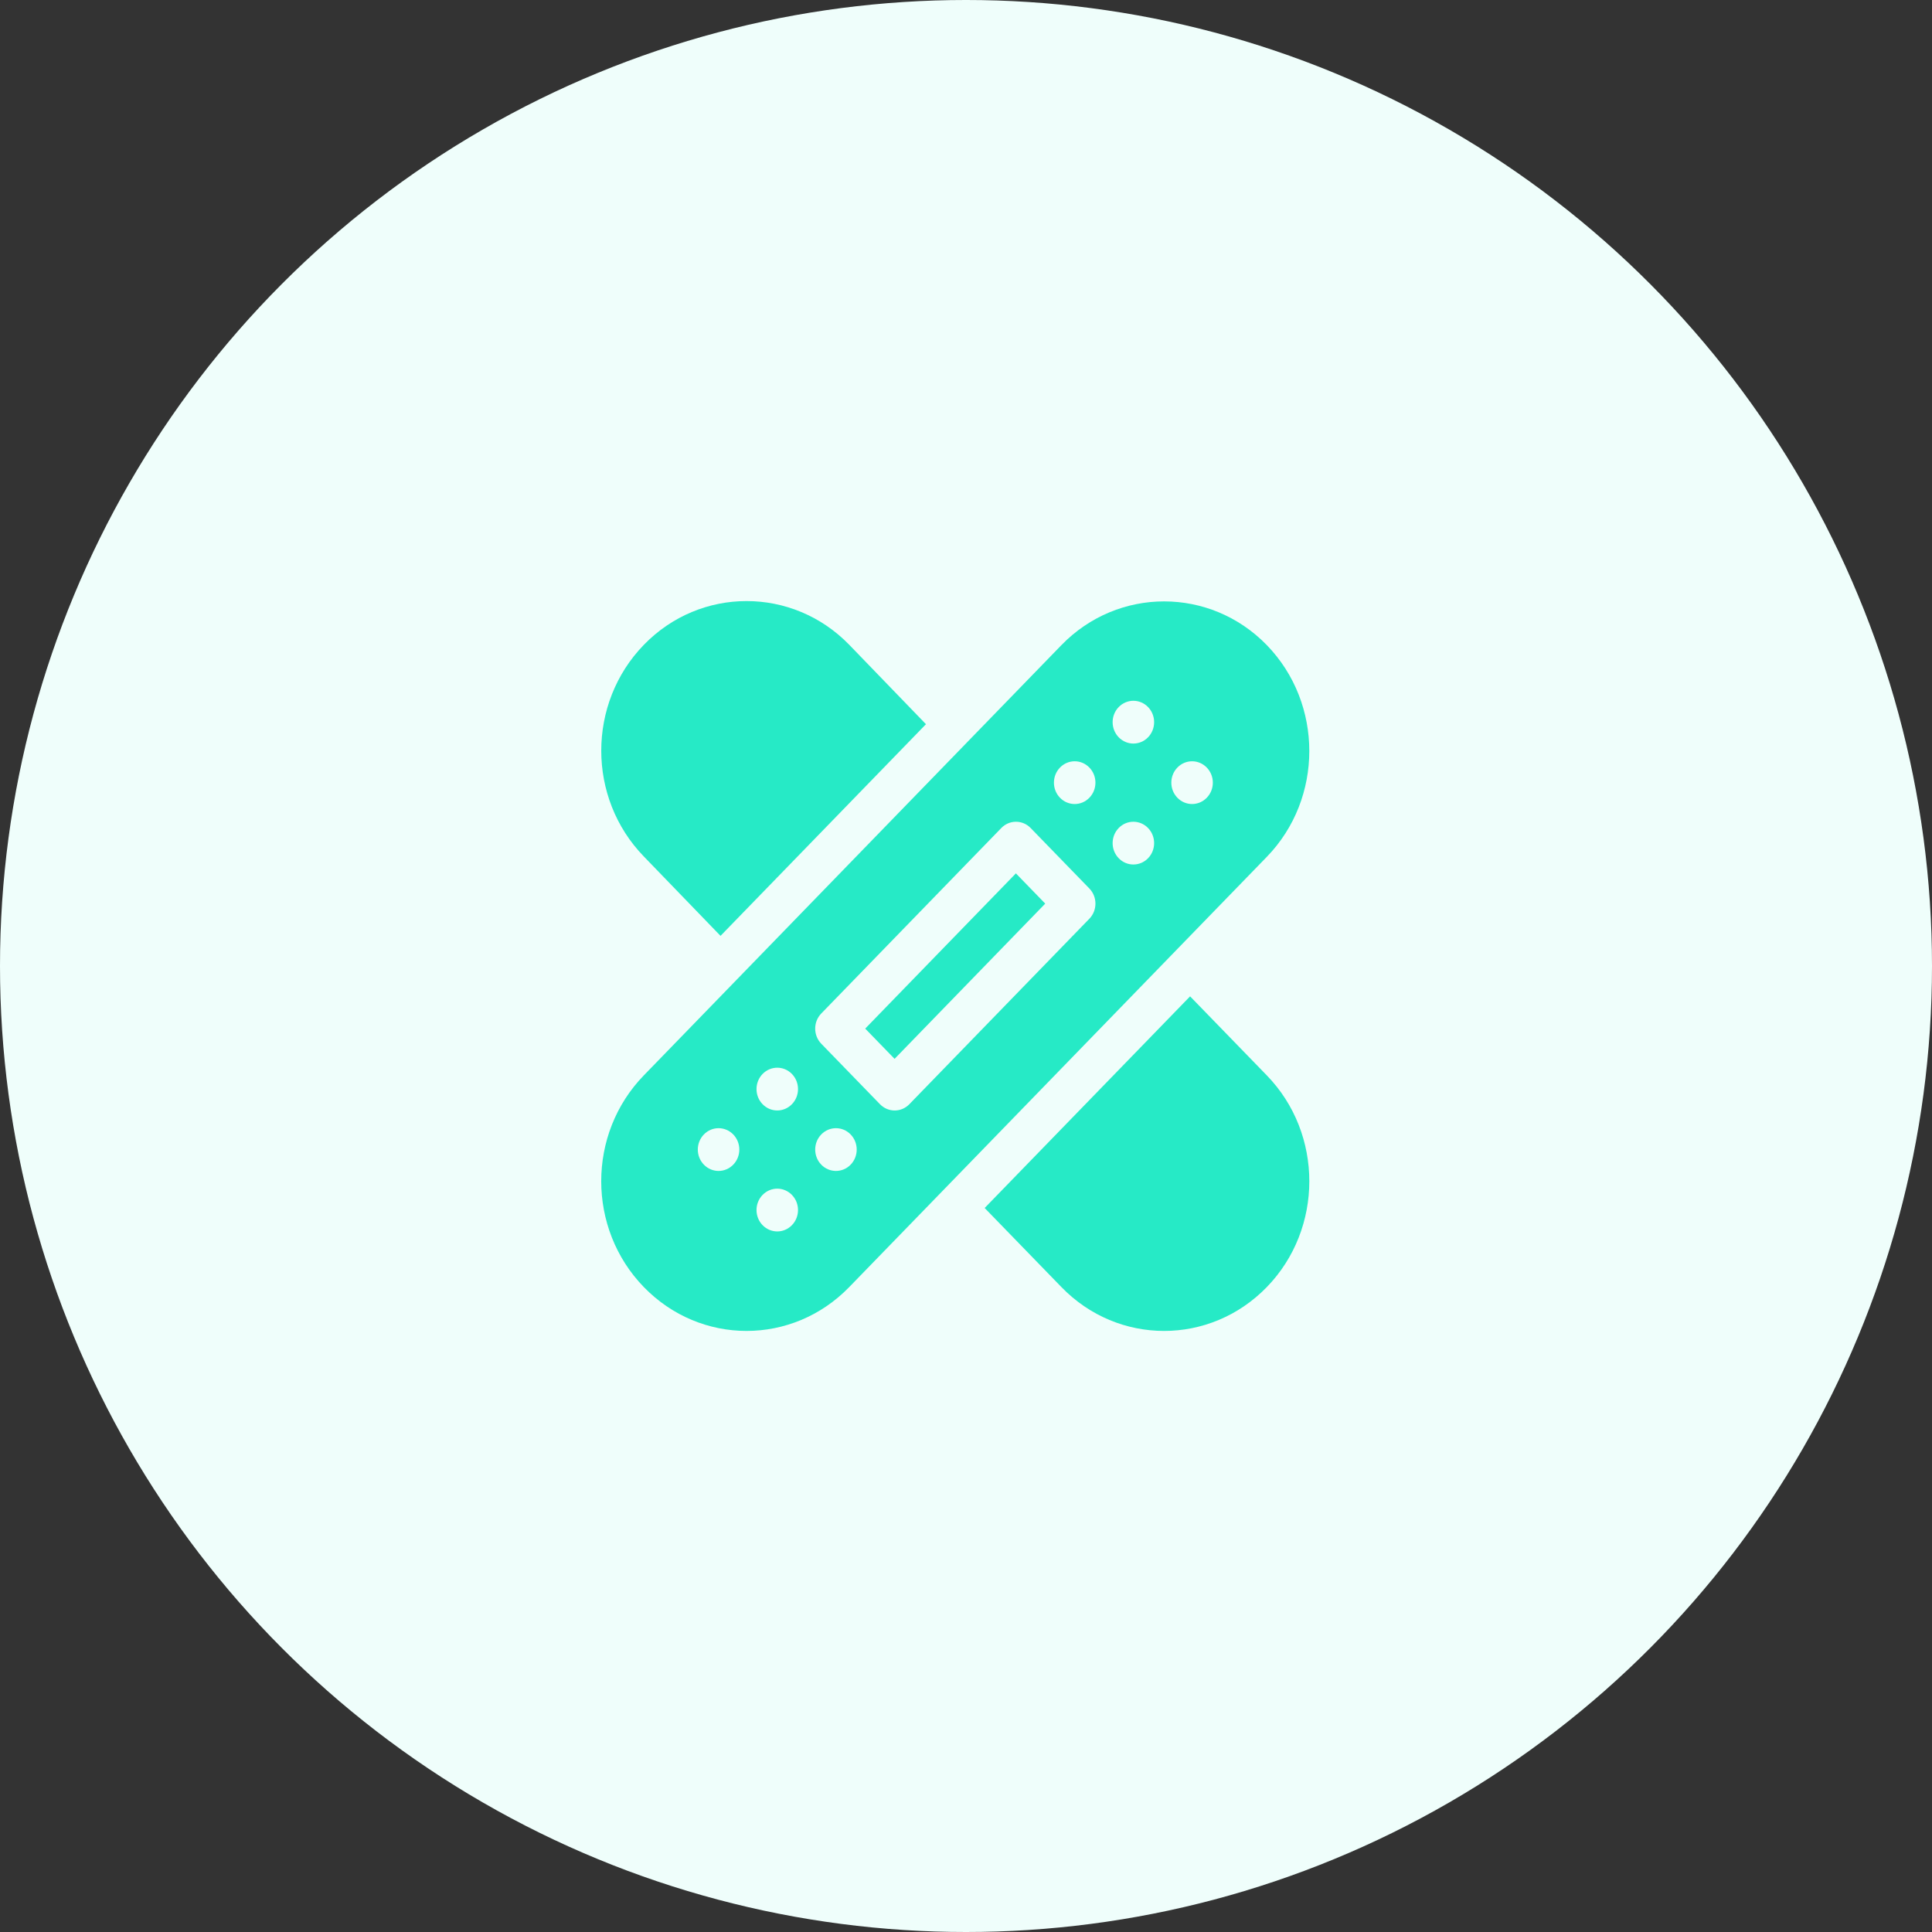 <svg width="90" height="90" viewBox="0 0 90 90" fill="none" xmlns="http://www.w3.org/2000/svg">
<rect x="0" y="0" width="90" height="90" fill="#333333" stroke="none"/>
<circle cx="45" cy="45" r="45" fill="#EFFEFB"/>
<path d="M40.305 47.916L47.324 40.685L48.691 42.094L41.673 49.325L40.305 47.916Z" fill="#26EAC6"/>
<path d="M39.561 59.956L59.014 39.914C61.652 37.196 61.652 32.772 59.014 30.053C56.376 27.337 52.083 27.335 49.444 30.053L29.991 50.096C27.345 52.821 27.347 57.231 29.991 59.956C32.637 62.681 36.917 62.681 39.561 59.956ZM54.848 35.755C55.225 35.366 55.838 35.366 56.215 35.755C56.593 36.144 56.593 36.774 56.215 37.163C55.838 37.552 55.225 37.552 54.848 37.163C54.47 36.774 54.471 36.144 54.848 35.755ZM39.626 54.255C39.248 54.644 38.636 54.644 38.258 54.255C37.881 53.866 37.881 53.236 38.258 52.847C38.636 52.458 39.248 52.458 39.626 52.847C40.003 53.236 40.003 53.866 39.626 54.255ZM52.114 32.937C52.491 32.548 53.103 32.548 53.481 32.937C53.858 33.326 53.858 33.957 53.481 34.346C53.103 34.735 52.491 34.735 52.114 34.346C51.736 33.957 51.736 33.326 52.114 32.937ZM52.114 38.572C52.491 38.183 53.103 38.183 53.481 38.572C53.858 38.961 53.858 39.591 53.481 39.98C53.103 40.369 52.491 40.369 52.114 39.98C51.736 39.591 51.736 38.961 52.114 38.572ZM49.379 35.755C49.757 35.366 50.369 35.366 50.746 35.755C51.124 36.144 51.124 36.774 50.746 37.163C50.369 37.552 49.757 37.552 49.379 37.163C49.002 36.774 49.002 36.144 49.379 35.755ZM38.258 47.212L46.645 38.572C47.022 38.183 47.634 38.183 48.011 38.572L50.747 41.39C51.124 41.779 51.124 42.409 50.747 42.798L42.36 51.439C41.983 51.828 41.371 51.828 40.993 51.439L38.258 48.621C37.88 48.232 37.88 47.601 38.258 47.212ZM35.524 50.029C35.902 49.641 36.514 49.641 36.891 50.029C37.269 50.419 37.269 51.049 36.891 51.438C36.514 51.827 35.902 51.827 35.524 51.438C35.147 51.049 35.147 50.419 35.524 50.029ZM35.524 55.664C35.902 55.275 36.514 55.275 36.891 55.664C37.269 56.053 37.269 56.684 36.891 57.073C36.514 57.462 35.902 57.462 35.524 57.073C35.147 56.684 35.147 56.053 35.524 55.664ZM32.79 52.847C33.167 52.458 33.779 52.458 34.157 52.847C34.535 53.236 34.535 53.866 34.157 54.255C33.779 54.644 33.167 54.644 32.79 54.255C32.412 53.866 32.412 53.236 32.79 52.847Z" fill="#26EAC6"/>
<path d="M59.014 50.097L55.439 46.414L45.869 56.273L49.444 59.956C52.087 62.682 56.368 62.681 59.014 59.956C61.653 57.238 61.653 52.814 59.014 50.097Z" fill="#26EAC6"/>
<path d="M29.993 30.038C27.348 32.763 27.347 37.175 29.993 39.899L33.565 43.596L43.135 33.736L39.562 30.038C36.924 27.321 32.63 27.321 29.993 30.038Z" fill="#26EAC6"/>
</svg>
